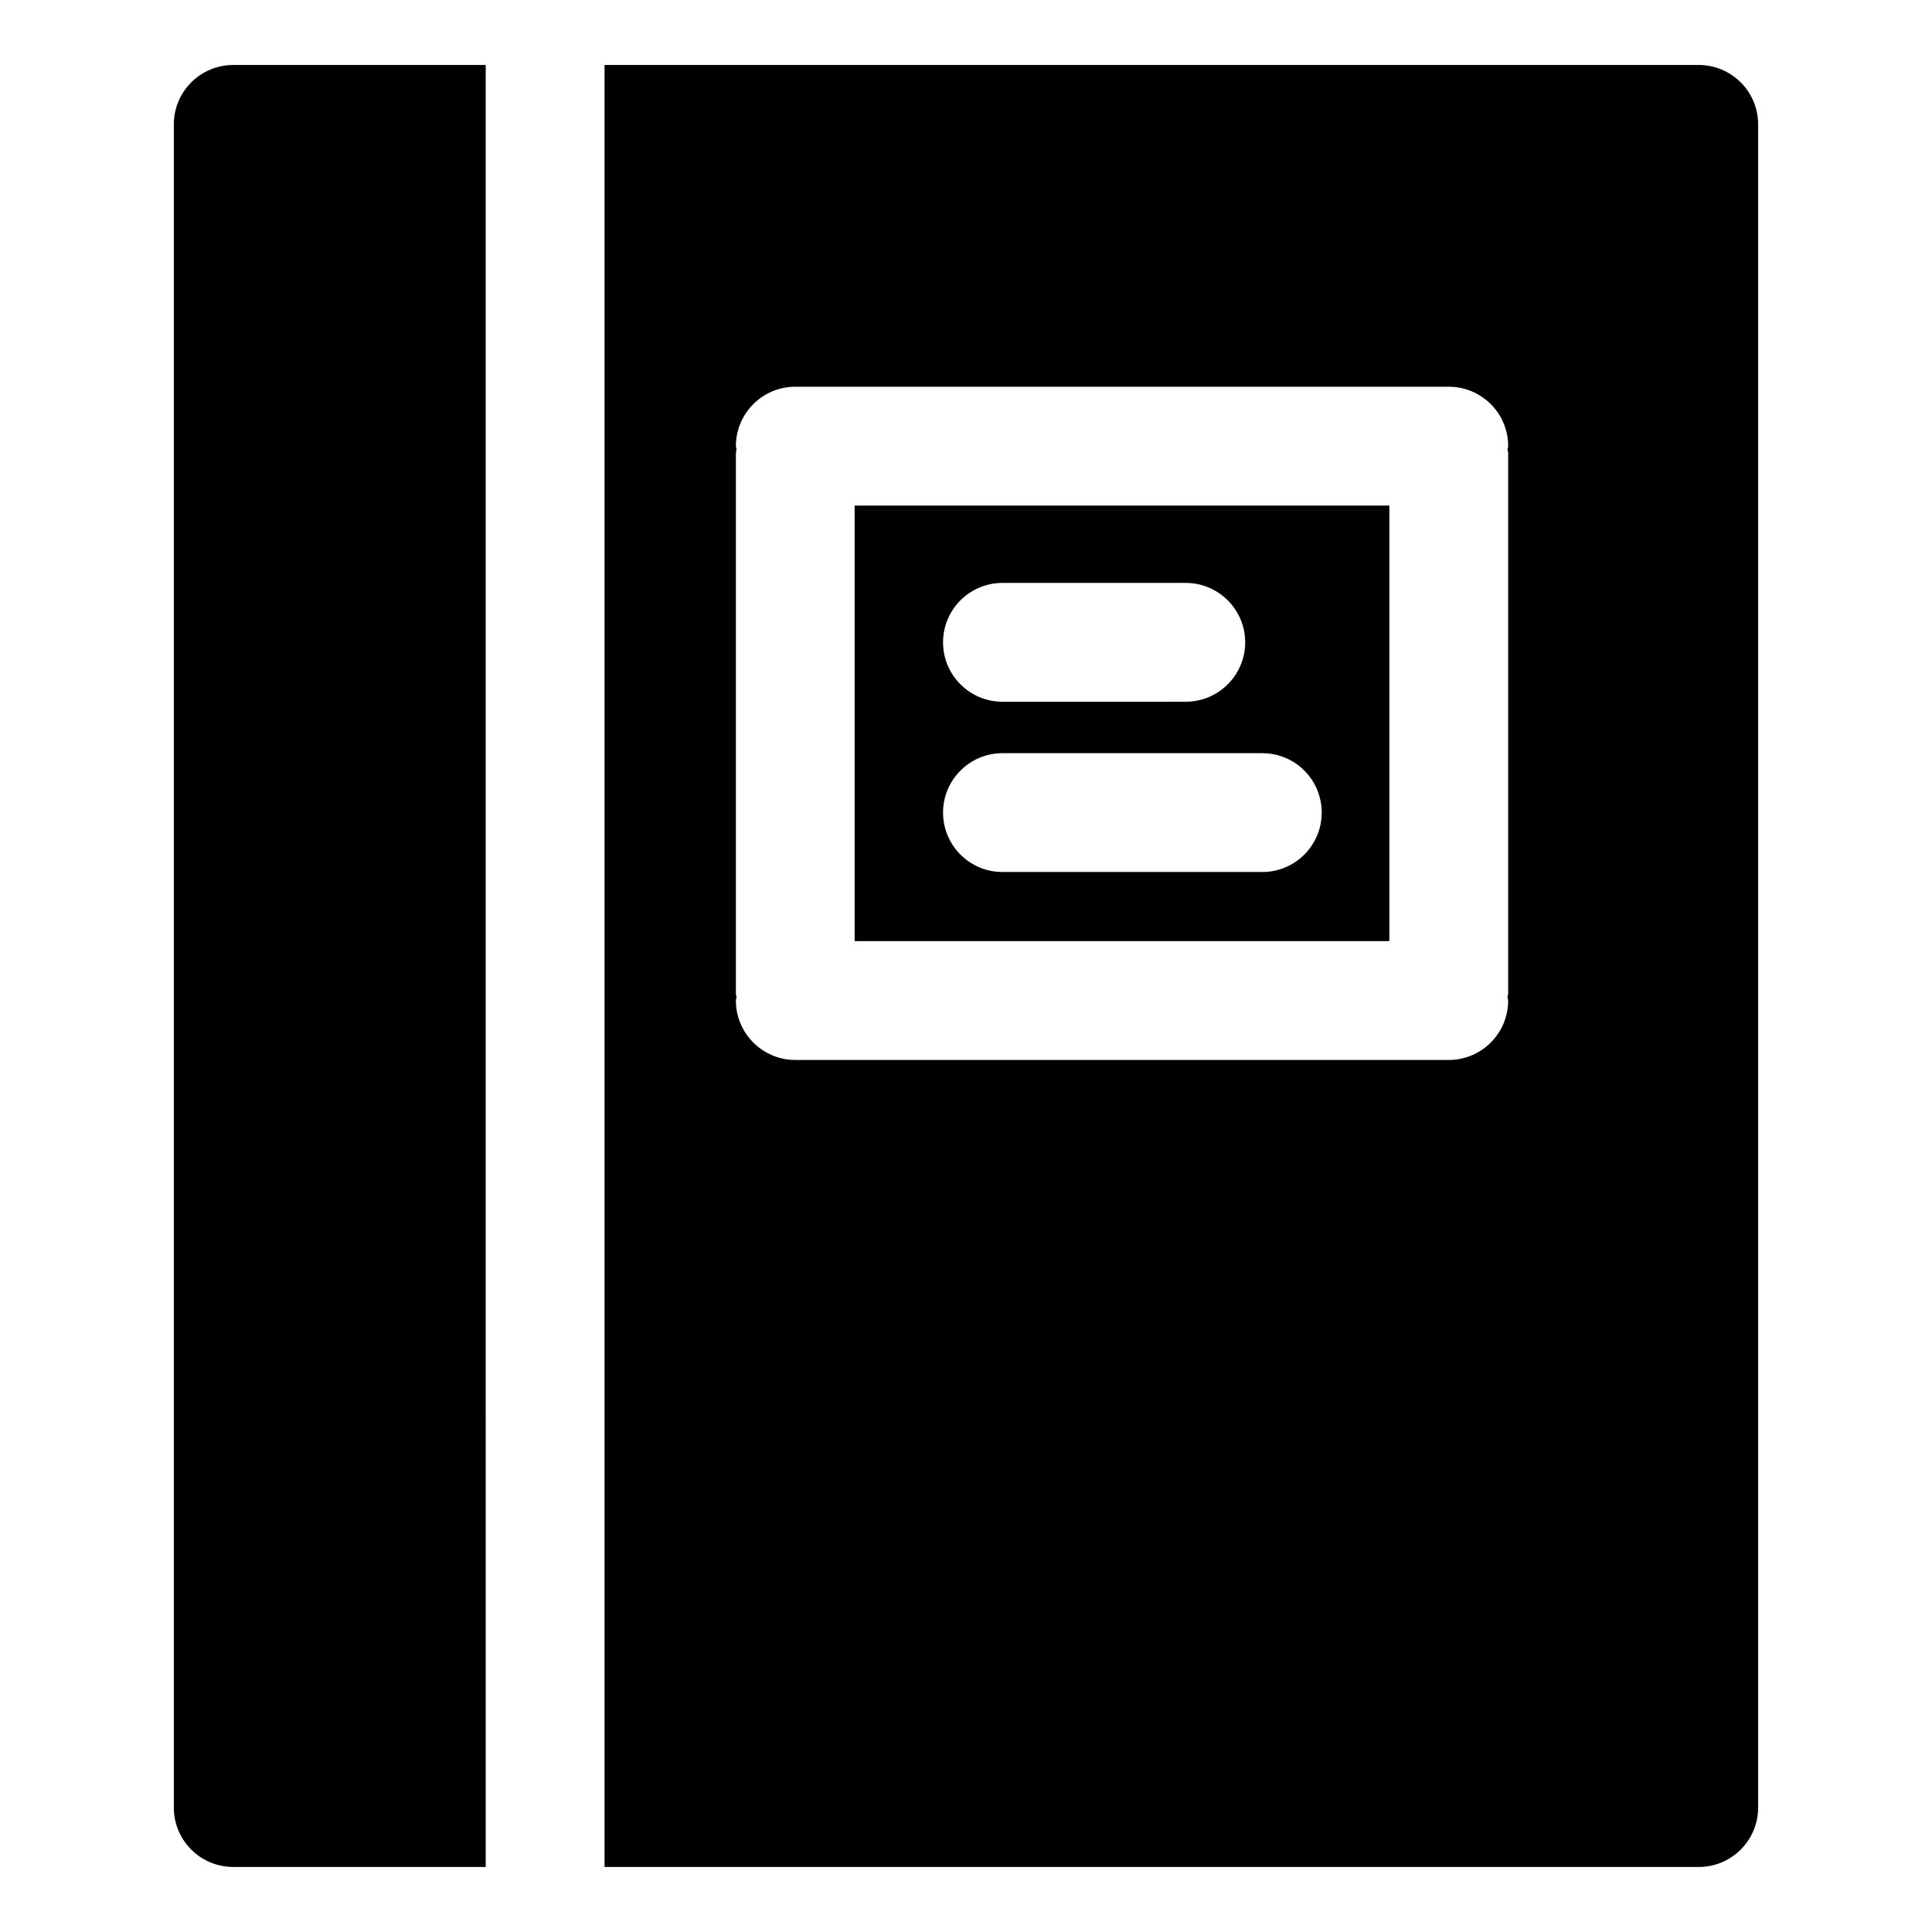 <?xml version="1.0" encoding="UTF-8"?>
<!-- Uploaded to: SVG Repo, www.svgrepo.com, Generator: SVG Repo Mixer Tools -->
<svg fill="#000000" width="800px" height="800px" version="1.1" viewBox="144 144 512 512" xmlns="http://www.w3.org/2000/svg">
 <g>
  <path d="m512.19 277.98h-141.7v115.43h141.7zm-102.53 20.5h48.586c8.66 0 15.742 7.055 15.742 15.742 0 8.691-7.086 15.742-15.742 15.742l-48.586 0.004c-8.691 0-15.742-7.055-15.742-15.742 0-8.691 7.055-15.746 15.742-15.746zm68.867 76.609h-68.867c-8.691 0-15.742-7.055-15.742-15.742 0-8.691 7.055-15.742 15.742-15.742h68.895c8.691 0 15.711 7.055 15.711 15.742 0.004 8.691-7.051 15.742-15.738 15.742z"/>
  <path d="m594.19 161.22h-289.98v477.55h289.97c8.691 0 15.742-7.055 15.742-15.742l0.004-446.06c0-8.691-7.055-15.746-15.742-15.746zm-50.508 102.81v143.27c0 0.348-0.156 0.629-0.188 0.977 0.031 0.316 0.188 0.566 0.188 0.883 0 8.66-7.055 15.742-15.742 15.742h-173.18c-8.691 0-15.742-7.086-15.742-15.742 0-0.316 0.156-0.566 0.156-0.852 0-0.348-0.156-0.629-0.156-0.977v-143.27c0-0.348 0.156-0.629 0.156-0.977 0-0.285-0.156-0.566-0.156-0.852 0-8.691 7.055-15.742 15.742-15.742h173.18c8.691 0 15.742 7.055 15.742 15.742 0 0.316-0.156 0.566-0.188 0.852 0.027 0.348 0.188 0.602 0.188 0.945z"/>
  <path d="m272.72 161.22h-66.91c-8.691 0-15.742 7.055-15.742 15.742v446.06c0 8.691 7.055 15.742 15.742 15.742h66.914z"/>
 </g>
</svg>